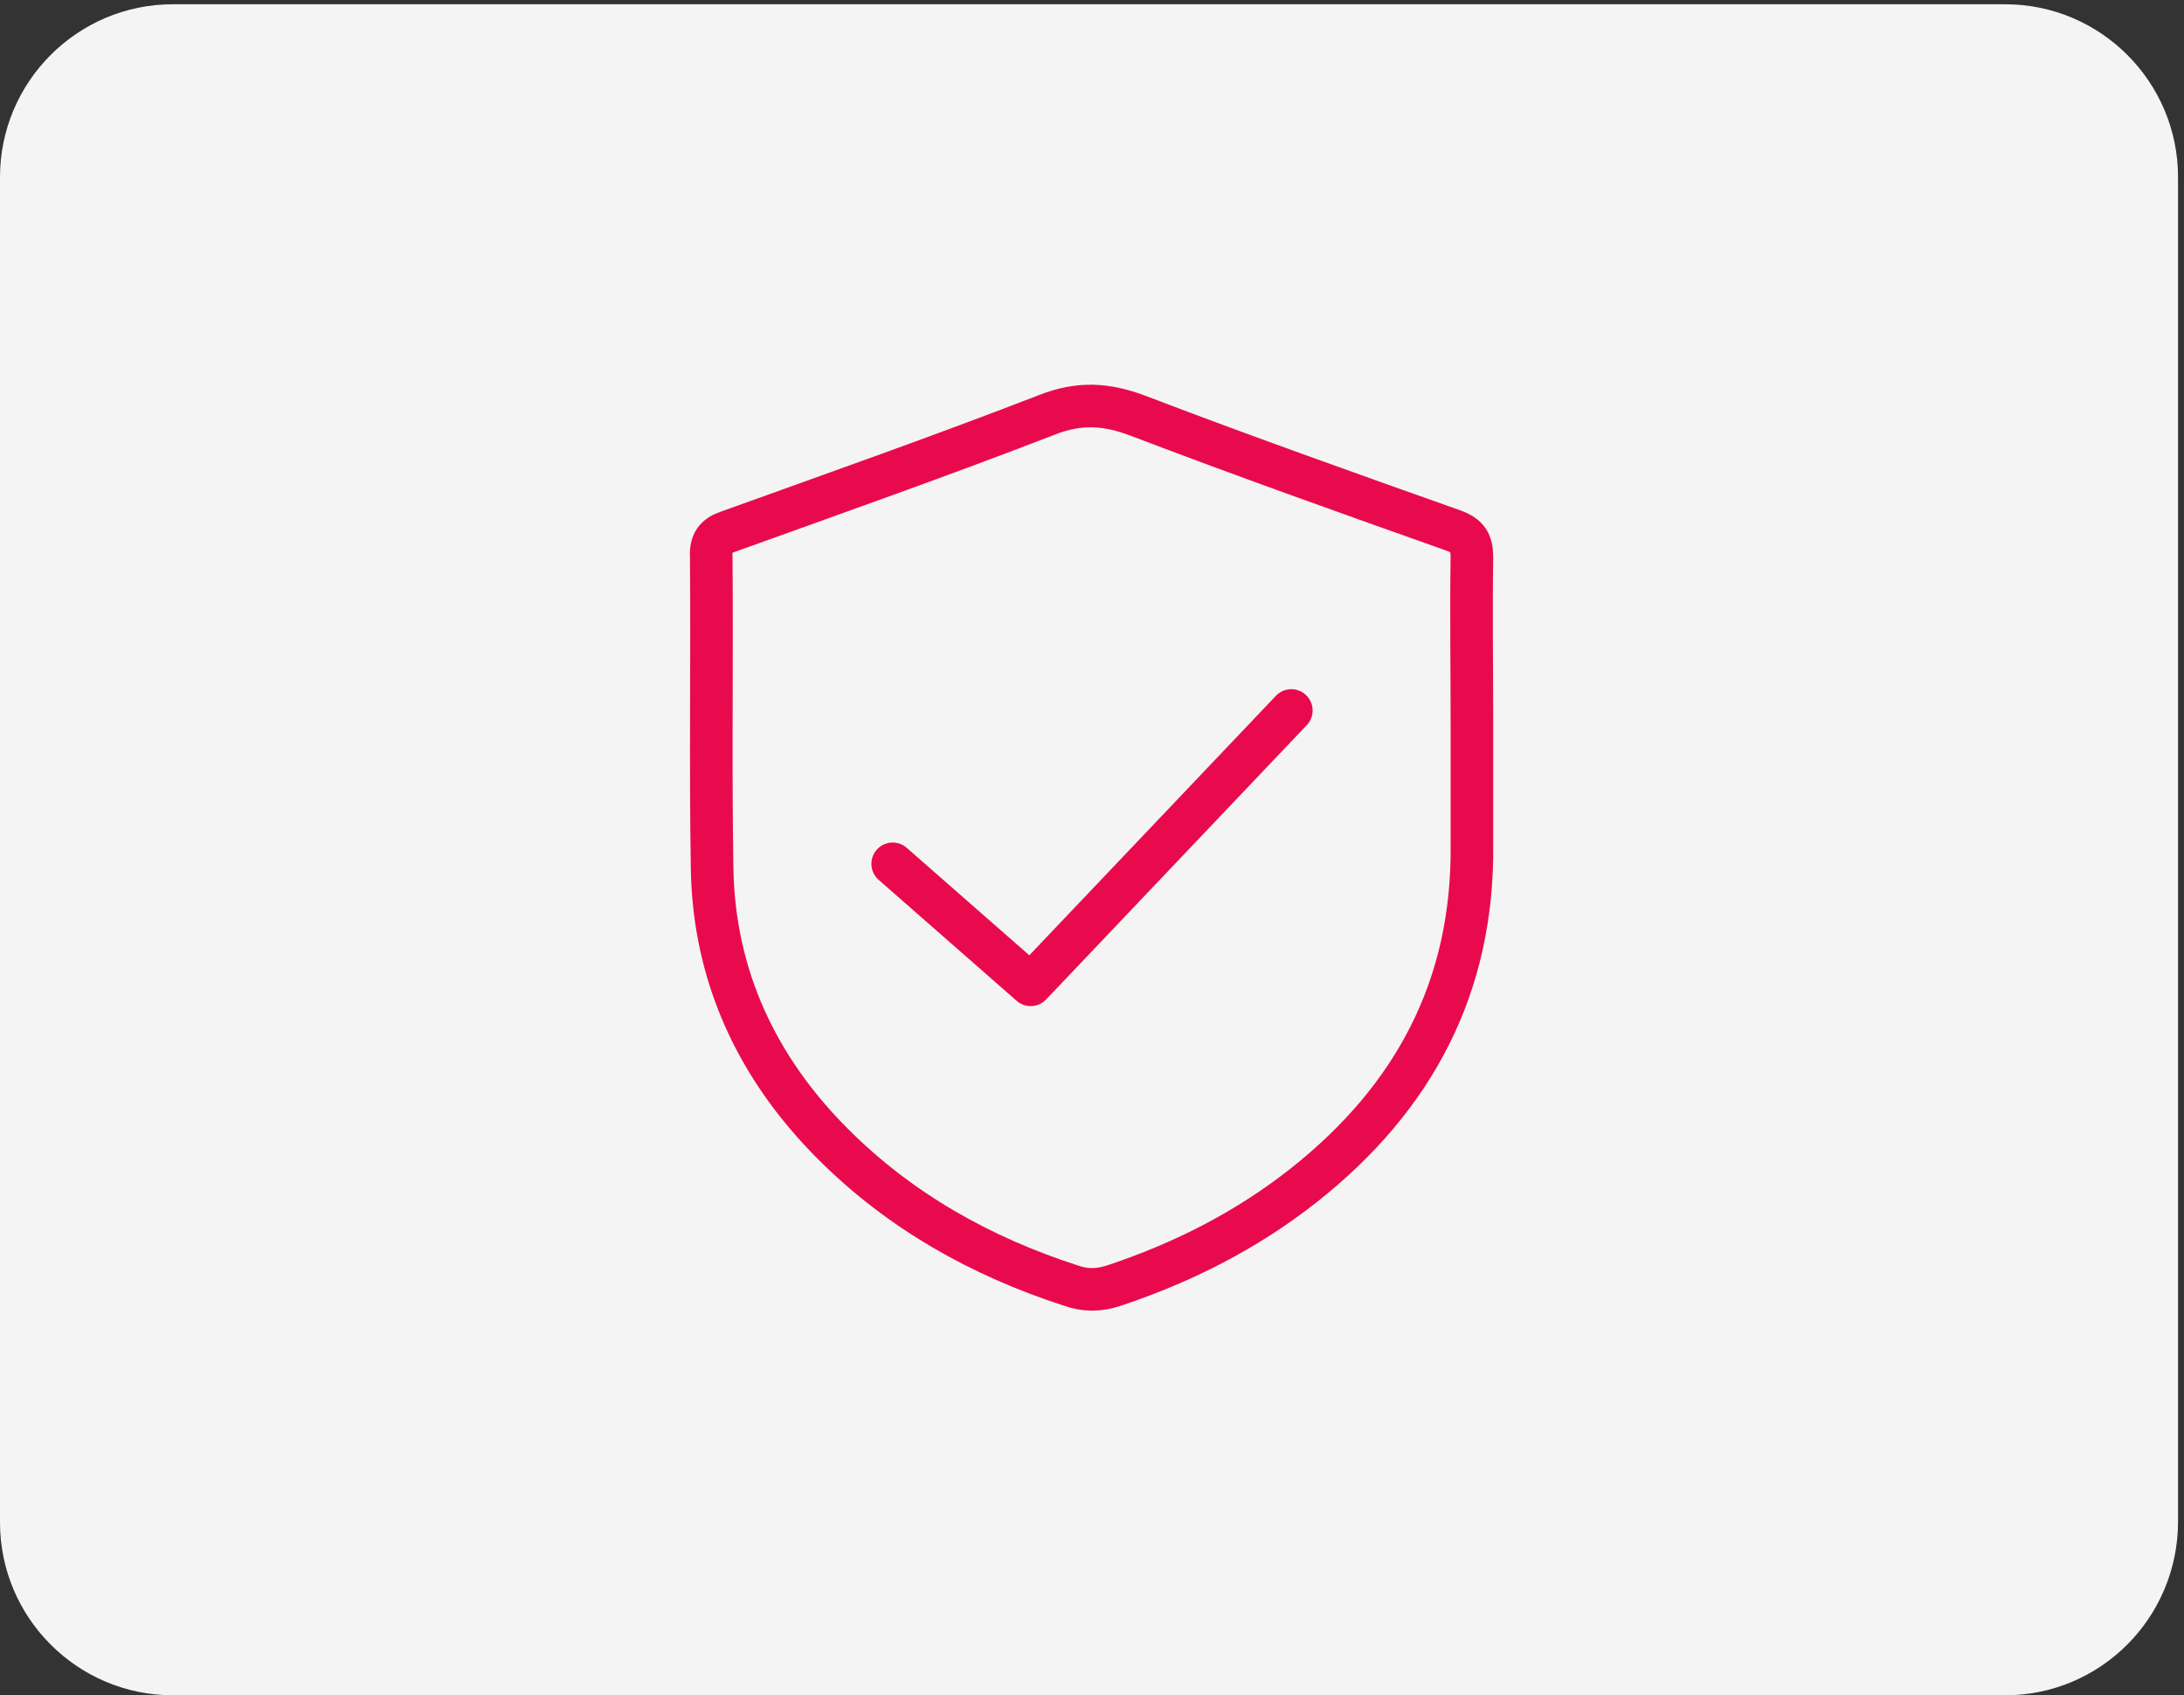 <?xml version="1.0" encoding="utf-8"?>
<!-- Generator: Adobe Illustrator 24.1.0, SVG Export Plug-In . SVG Version: 6.00 Build 0)  -->
<svg version="1.1" id="Capa_1" xmlns="http://www.w3.org/2000/svg" xmlns:xlink="http://www.w3.org/1999/xlink" x="0px" y="0px"
	 viewBox="0 0 256.4 199" style="enable-background:new 0 0 256.4 199;" xml:space="preserve">
<rect x="0" y="0" width="256.4" height="199" fill="#333333" stroke="none"/>
<style type="text/css">
	.st0{fill:#F4F4F4;}
	.st1{fill:none;stroke:#E90A4D;stroke-width:5;stroke-miterlimit:10;}
	.st2{fill:none;stroke:#E90A4D;stroke-width:5;stroke-linecap:round;stroke-linejoin:round;stroke-miterlimit:10;}
</style>
<g>
	<path class="st0" d="M235.4,199H20.3C9.1,199,0,189.9,0,178.7V20.8C0,9.6,9.1,0.5,20.3,0.5h215.1c11.2,0,20.3,9.1,20.3,20.3v157.8
		C255.7,189.9,246.6,199,235.4,199z"/>
</g>
<path class="st1" d="M172.8,84.7c0-6.4-0.1-12.8,0-19.3c0-1.7-0.5-2.5-2.1-3.1c-12.4-4.4-24.8-8.8-37.1-13.5
	c-3.7-1.4-6.9-1.6-10.7-0.1c-12.4,4.8-24.9,9.2-37.4,13.7c-1.5,0.5-2.1,1.3-2,3c0.1,12.2-0.1,24.3,0.1,36.5
	c0.2,12.7,5.3,23.5,14.2,32.4c7.9,7.9,17.4,13.2,27.9,16.6c1.7,0.6,3.3,0.6,5.1,0c8.1-2.7,15.6-6.5,22.3-11.8
	c12.9-10.2,19.9-23.3,19.7-40C172.8,94.3,172.8,89.5,172.8,84.7z"/>
<polyline class="st2" points="104.8,101.4 121,115.6 151.6,83.4 "/>
</svg>
